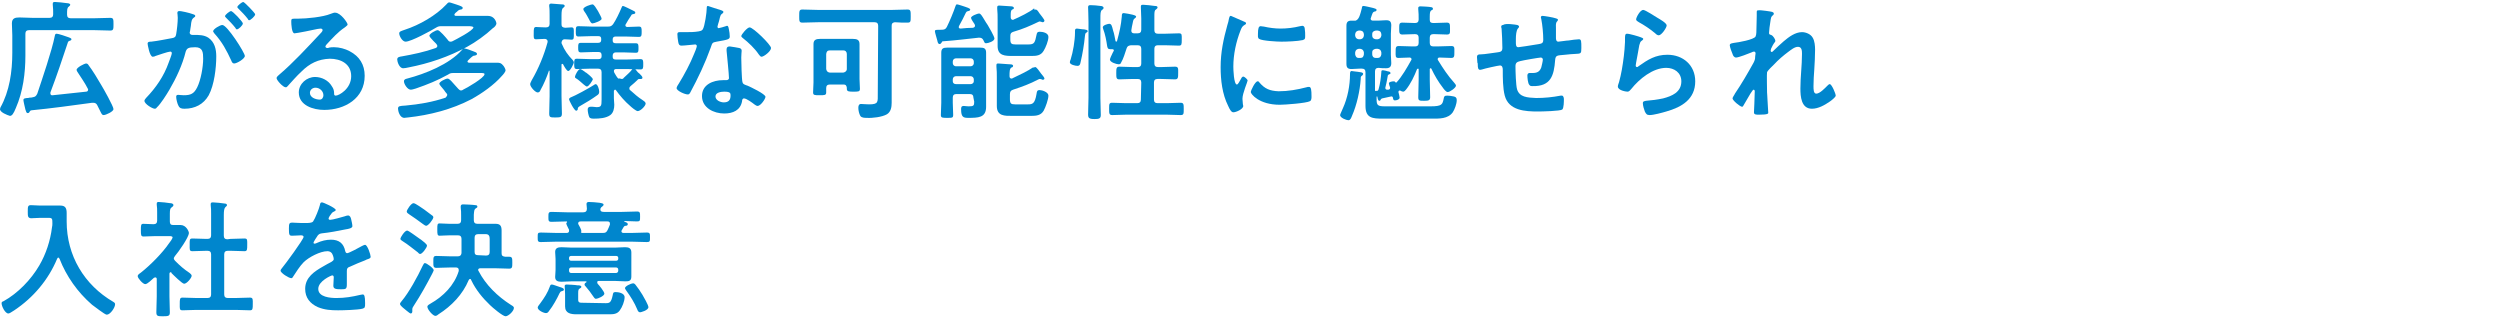 <?xml version="1.0" encoding="utf-8"?>
<!-- Generator: Adobe Illustrator 25.3.1, SVG Export Plug-In . SVG Version: 6.00 Build 0)  -->
<svg version="1.0" id="レイヤー_1" xmlns="http://www.w3.org/2000/svg" xmlns:xlink="http://www.w3.org/1999/xlink" x="0px"
	 y="0px" viewBox="0 0 630 80" style="enable-background:new 0 0 630 80;" xml:space="preserve">
<style type="text/css">
	.st0{fill:#0086CD;}
</style>
<g>
	<g>
		<path class="st0" d="M23.8,4.6c1.3,0,2.7-0.1,4-0.1c0.8,0,0.8,0.4,0.8,1.6s0,1.6-0.8,1.6c-1.3,0-2.7-0.1-4-0.1H7.3
			c-0.6,0-0.9,0.3-0.9,0.9V14c0,4.4-0.6,9.1-2.4,13.2c-0.6,1.5-1,2-1.5,2C1.8,29,0,28.3,0,27.5c0-0.1,0.1-0.3,0.1-0.4
			c2.3-4.1,3-9.1,3-13.8V8.9c0-1-0.1-2-0.1-3c0-1.3,0.8-1.5,1.9-1.5s2.2,0.1,3.3,0.1h4.3c0.6,0,0.9-0.3,0.9-0.9c0-0.8,0-1.6-0.1-2.4
			c0-0.1,0-0.2,0-0.3c0-0.4,0.3-0.4,0.6-0.4c0.5,0,2.4,0.2,3,0.3c0.3,0,0.8,0.1,0.8,0.4c0,0.2-0.2,0.3-0.4,0.5
			c-0.4,0.3-0.4,0.8-0.4,2c0,0.6,0.3,0.9,0.9,0.9L23.8,4.6z M19.5,18.1c-0.1-0.2-0.2-0.3-0.2-0.5c0-0.6,2-1.6,2.4-1.6
			c0.3,0,0.5,0.2,0.6,0.4c1,1.3,2.4,3.6,3.2,5c0.5,0.8,3.1,5.4,3.1,6.1c0,0.6-1.9,1.5-2.5,1.5c-0.4,0-0.5-0.3-1-1.3
			c-0.2-0.3-0.3-0.7-0.6-1.2c-0.2-0.4-0.5-0.6-1-0.6c-0.1,0-0.2,0-0.3,0c-5.1,0.7-10.2,1.4-15.3,1.9c-0.3,0.1-0.3,0.1-0.4,0.3
			c-0.1,0.2-0.2,0.4-0.5,0.4c-0.4,0-0.4-0.4-0.6-0.9c-0.1-0.4-0.5-2.1-0.5-2.4c0-0.4,0.3-0.4,0.9-0.5c0.2,0,0.4,0,0.7-0.1
			c0.3,0,0.5,0,0.8-0.1c0.6-0.1,0.8-0.3,1.1-0.9c1.2-3.6,3.7-10.9,4.4-14.5c0.1-0.4,0.1-0.6,0.5-0.6s2.5,0.7,3,0.9
			C17.5,9.5,18,9.6,18,9.9s-0.3,0.3-0.5,0.4c-0.2,0.1-0.4,0.2-0.4,0.4c-1.4,4.2-2.8,8.4-4.4,12.6c0,0.1,0,0.2,0,0.3
			c0,0.2,0.2,0.5,0.6,0.4c2.8-0.3,5.6-0.6,8.4-0.9c0.3,0,0.5-0.2,0.5-0.5c0-0.1,0-0.2-0.1-0.3C21.4,20.9,20.4,19.5,19.5,18.1z"/>
		<path class="st0" d="M48.4,3.5c0.3,0.1,0.8,0.2,0.8,0.5c0,0.2-0.1,0.3-0.3,0.4c-0.6,0.4-0.7,1-0.8,2.1C48,6.9,48,7.3,47.9,7.8
			c0,0.1-0.1,0.3-0.1,0.4c0,0.4,0.3,0.6,0.7,0.6h0.4c1.3,0,2.5,0,3.6,0.7c1.6,1.1,2,2.9,2,4.7c0,2.9-0.5,7.2-1.9,9.8
			c-1.3,2.3-3.5,3.4-6.1,3.4c-0.7,0-1.2-0.1-1.5-0.7c-0.3-0.5-0.6-1.7-0.6-2.3c0-0.3,0.1-0.5,0.5-0.5c0.3,0,0.8,0.1,1.4,0.1
			c1.8,0,2.6-0.4,3.4-2c0.9-1.8,1.5-5.1,1.5-7.2c0-1.6-0.1-2.9-2-2.9c-1.8,0-2.1,0.3-2.4,1.1c-0.8,3.3-2.4,6.7-4.1,9.6
			c-0.7,1.2-2.2,3.6-3.2,4.5c-0.1,0.2-0.3,0.3-0.5,0.3c-0.6,0-2.6-1.2-2.6-2c0-0.3,0.3-0.5,0.4-0.7c2.5-2.6,4.5-5.5,5.7-8.9
			c0.2-0.6,0.8-2,0.8-2.4c0-0.3-0.2-0.4-0.4-0.4c-0.5,0-3.1,0.9-3.7,1.1c-0.2,0.1-0.4,0.2-0.7,0.2c-0.8,0-1.3-3.1-1.3-3.3
			c0-0.5,0.5-0.5,0.9-0.5c1.8-0.2,3.6-0.6,5.3-0.9c0.6-0.1,0.9-0.3,1-1c0.2-1.1,0.4-3,0.4-4.1c0-0.5-0.1-1.2-0.1-1.2
			c0-0.3,0.1-0.5,0.4-0.5C45.5,2.7,47.9,3.3,48.4,3.5z M61.7,14.1c0,0.7-2,1.9-2.7,1.9c-0.4,0-0.6-0.4-0.7-0.7
			c-1.2-2.6-2.3-4.7-4.3-6.9c-0.1-0.2-0.3-0.4-0.3-0.5c0-0.6,1.8-1.6,2.3-1.6C57.2,6.2,61.7,13.3,61.7,14.1z M61.2,5.9
			c0,0.5-1.1,1.5-1.5,1.5c-0.2,0-0.3-0.2-0.4-0.4c-0.7-0.9-1.5-1.7-2.3-2.5c-0.1-0.1-0.3-0.3-0.3-0.4c0-0.4,1.2-1.3,1.5-1.3
			C58.6,2.7,61.2,5.5,61.2,5.9z M64.3,3.6c0,0.5-1.2,1.5-1.5,1.5c-0.2,0-0.3-0.2-0.4-0.4c-0.7-0.9-1.5-1.7-2.3-2.5
			c-0.1-0.1-0.3-0.3-0.3-0.4c0-0.4,1.2-1.3,1.5-1.3C61.6,0.5,64.3,3.3,64.3,3.6z"/>
		<path class="st0" d="M87.6,6.2c0,0.2-0.4,0.4-0.7,0.7c-1.8,1.2-3.1,2.7-4.6,4.3c-0.1,0.1-0.3,0.4-0.3,0.5c0,0.3,0.3,0.4,0.5,0.4
			c0.1,0,0.3,0,0.4-0.1c0.4-0.1,0.9-0.1,1.3-0.1c1.3,0,2.8,0.4,3.9,1c2.5,1.3,3.8,3.4,3.8,6.2c0,5.7-5,8.6-10.2,8.6
			c-2.7,0-6.4-1.1-6.4-4.4c0-2.2,2-3.9,4.1-3.9c1.7,0,3.4,0.9,4.2,2.3c0.5,0.7,0.6,1.2,0.6,2c0,0.2,0.1,0.4,0.4,0.4
			c0.8,0,3.9-1.7,3.9-4.9c0-3.1-2.6-4.4-5.4-4.4C80.2,14.9,78,16,76,18c-1.3,1.2-2.4,2.5-3.6,3.8C72.3,21.9,72.2,22,72,22
			c-0.7,0-2.3-1.8-2.3-2.3c0-0.4,0.5-0.7,0.8-1c3.3-2.8,7-6.8,10-10c0.3-0.3,0.8-0.8,0.8-1.1c0-0.3-0.3-0.4-0.5-0.4S80.2,7.3,80,7.3
			c-0.8,0.2-5.3,1.1-5.8,1.1c-0.7,0-0.8-2.4-0.8-2.9c0-0.7,0-0.8,1-0.8h0.8c2,0,6.2-0.4,8.1-1.2c0.4-0.1,0.9-0.4,1.2-0.3
			C85.8,3.2,87.6,5.7,87.6,6.2z M79.5,22.1c-0.7,0-1.4,0.5-1.4,1.3c0,1.2,1.5,1.7,2.5,1.7c0.6,0,0.9-0.6,0.9-1.1
			C81.5,23,80.6,22.1,79.5,22.1z"/>
		<path class="st0" d="M113.5,10.5c0.2,0,0.3,0,0.5-0.1c0.8-0.4,5.3-2.7,5.3-3.5c0-0.2-0.6-0.3-1.1-0.3h-6.8c-0.6,0-0.9,0-1.4,0.3
			c-1.3,0.8-6.4,3.6-7.8,3.6c-0.8,0-1.6-1.4-1.6-2.1c0-0.5,0.6-0.6,1.4-0.9c3.7-1.2,7.9-3.6,10.5-6.4c0.2-0.2,0.4-0.5,0.7-0.5
			c0.3,0,1.6,0.5,2,0.6c0.7,0.3,1.4,0.4,1.4,0.8c0,0.3-0.3,0.4-0.5,0.4c-0.5,0.1-0.6,0.2-1,0.6c-0.2,0.1-0.6,0.5-0.6,0.7
			s0.2,0.3,0.4,0.3h5.1c1,0,1.9,0,2.9,0c1.9,0,2.2,1.8,2.2,1.9c0,0.4-0.5,1-0.9,1.2c-1.8,1.7-4.3,3.5-6.5,4.7
			c-4.6,2.5-9.6,4.2-14.8,5.2c-0.4,0.1-1,0.2-1.3,0.2c-1,0-1.5-1.7-1.5-2.2c0-0.6,0.5-0.7,1.2-0.8c2.8-0.5,5.7-1.1,8.5-2.1
			c0.2-0.1,0.4-0.2,0.4-0.5c0-0.4-0.5-0.8-1-1.3s-1-1.1-1-1.3c0-0.5,1.6-1.4,2.1-1.4s2.1,1.9,2.5,2.4
			C113,10.3,113.2,10.5,113.5,10.5z M112.7,23.9c0-0.2-0.1-0.3-0.2-0.4c-0.2-0.2-0.4-0.5-0.6-0.8c-0.6-0.7-1.2-1.4-1.2-1.6
			c0-0.5,1.6-1.3,2.1-1.3c0.3,0,0.7,0.4,0.9,0.6c0.5,0.6,1.2,1.3,1.8,2c0.2,0.2,0.4,0.4,0.7,0.4c0.2,0,0.4-0.1,0.5-0.2
			c0.9-0.4,5.4-3,5.4-3.9c0-0.3-0.4-0.3-1.1-0.3h-6.6c-0.7,0-0.9,0-1.5,0.4c-2.7,1.5-5.2,2.5-8.1,3.5c-0.4,0.1-0.9,0.3-1.3,0.3
			c-0.8,0-1.7-1.4-1.7-2.1c0-0.5,0.4-0.6,0.8-0.7c4.6-1.2,10.6-3.6,13.8-7.2c0.2-0.2,0.3-0.4,0.6-0.4c0.3,0,1.8,0.5,2.2,0.7
			c0.5,0.2,1,0.3,1,0.7c0,0.3-0.3,0.3-0.5,0.4c-0.5,0-0.6,0.2-1,0.5c-0.5,0.5-0.9,0.8-0.9,1c0,0.1,0.1,0.3,0.4,0.3h3.7
			c1.1,0,2.2,0,3.3,0c0.8,0,1.1,0.1,1.6,0.7c0.2,0.2,0.6,0.9,0.6,1.2c0,0.4-0.6,1.1-0.9,1.4c-2,2.3-5,4.4-7.7,5.9
			c-5,2.6-10.5,4-16,4.6c-0.3,0-0.7,0.1-0.9,0.1c-1.2,0-1.6-1.8-1.6-2.3c0-0.7,0.4-0.7,1.9-0.8c3.4-0.3,6.9-0.9,10.1-2
			C112.5,24.3,112.7,24.2,112.7,23.9z"/>
		<path class="st0" d="M144.3,15.1c0.1,0.2,0.3,0.4,0.3,0.6c0,0.4-0.9,2.2-1.4,2.2c-0.4,0-1.1-1.3-1.3-1.7c-0.1-0.1-0.1-0.1-0.2-0.1
			c-0.2,0-0.2,0.1-0.2,0.3v7.8c0,1.5,0.1,3,0.1,4.4c0,0.9-0.3,1-1.6,1s-1.6,0-1.6-1c0-1.5,0.1-3,0.1-4.4V18c0-0.2-0.1-0.2-0.1-0.2
			c-0.1,0-0.1,0-0.1,0.1c-0.5,1.5-1.3,3.4-2.1,4.8c-0.1,0.3-0.3,0.6-0.7,0.6c-0.6,0-1.9-1.4-1.9-2.1c0-0.3,0.3-0.7,0.4-1
			c1.7-2.9,3.1-6.3,4-9.6c0-0.1,0-0.1,0-0.2c0-0.4-0.4-0.6-0.7-0.6c-0.8,0-1.7,0.1-2.2,0.1c-0.7,0-0.6-0.5-0.6-1.5
			c0-1.1,0-1.6,0.6-1.6c0.5,0,1.4,0.1,2.3,0.1h0.2c0.6,0,0.9-0.3,0.9-0.9V3.9c0-0.8,0-1.7-0.1-2.3V1.3c0-0.3,0.3-0.4,0.5-0.4
			c0.4,0,2.1,0.2,2.6,0.2c0.3,0,0.8,0,0.8,0.4c0,0.2-0.2,0.3-0.4,0.5c-0.3,0.2-0.4,0.8-0.4,1.9v2.2c0,0.6,0.2,0.8,0.9,0.9
			c0.2,0,1.5-0.1,1.6-0.1c0.7,0,0.6,0.5,0.6,1.5c0,1.1,0.1,1.6-0.6,1.6c-0.3,0-1.2-0.1-1.7-0.1s-0.7,0.3-0.8,0.8
			c0,0.2,0,0.2,0.1,0.4C142.2,12.6,143.2,14,144.3,15.1z M150.5,24c-1.4,1-2.7,1.8-4.3,2.7c-0.5,0.3-0.6,0.4-0.6,0.8
			c0,0.2-0.2,0.4-0.4,0.4c-0.5,0-1.8-2.6-1.8-2.9c0-0.2,0.2-0.3,0.3-0.4c1.3-0.5,4.6-2.3,6-3.2c0.1-0.1,0.3-0.2,0.4-0.2
			c0.5,0,0.9,1.3,0.9,1.9C151,23.6,150.8,23.8,150.5,24z M156.7,19.9c0.2,0,0.4-0.1,0.5-0.3c0.7-0.7,1.5-1.3,2.1-2.1
			c0.1-0.1,0.3-0.3,0.4-0.3c0.2,0,0.4,0.2,0.7,0.6c0.2,0.3,0.5,0.6,0.8,0.8c0.4,0.4,0.7,0.7,0.7,1c0,0.2-0.2,0.3-0.3,0.3
			s-0.2,0-0.2,0c-0.1,0-0.2,0-0.3,0c-0.2,0-0.4,0.1-0.4,0.2c-0.6,0.6-1.2,1.1-1.8,1.6c-0.2,0.2-0.3,0.3-0.3,0.6
			c0,0.2,0.1,0.4,0.3,0.5c1,0.9,1.9,1.7,3,2.4c0.3,0.2,0.8,0.5,0.8,0.9c0,0.6-1.3,1.9-2,1.9c-0.4,0-1.6-1-1.9-1.3
			c-1.3-1.1-2.6-2.6-3.6-4c-0.1-0.1-0.1-0.1-0.2-0.1c-0.2,0-0.2,0.2-0.3,0.3v1.9c0,0.5,0.1,1.1,0.1,1.6c0,0.9-0.2,2-1,2.6
			c-1.1,0.8-2.8,0.9-4.1,0.9c-0.4,0-1,0-1.2-0.4s-0.4-1.4-0.4-1.9c0-0.4,0.2-0.7,0.7-0.7c0.1,0,0.4,0,0.5,0c0.4,0,0.7,0.1,1,0.1
			c1.2,0,1.3-0.3,1.3-1.9v-6.9c0-0.6-0.3-0.9-0.9-0.9h-1.9c-1.1,0-2.3,0.1-3.4,0.1c-0.7,0-0.7-0.4-0.7-1.3c0-1,0-1.3,0.7-1.3
			c1.1,0,2.2,0.1,3.4,0.1h2c0.5,0,0.8-0.2,0.8-0.7v-0.3c0-0.5-0.2-0.8-0.8-0.8h-1.2c-1.1,0-2.1,0.1-3.2,0.1c-0.7,0-0.7-0.4-0.7-1.2
			c0-0.9,0-1.2,0.7-1.2c1.1,0,2.1,0,3.1,0h1.2c0.5,0,0.8-0.2,0.8-0.7V9.8c0-0.5-0.2-0.7-0.8-0.7h-1.5c-1.1,0-2.3,0.1-3.4,0.1
			c-0.7,0-0.7-0.4-0.7-1.3c0-1,0-1.3,0.7-1.3c1.2,0,2.3,0.1,3.4,0.1h4c0.6,0,0.9-0.1,1.3-0.6c0.7-1,1.6-2.9,2.1-4.1
			c0.1-0.3,0.2-0.5,0.4-0.5s2,0.9,2.4,1.1c0.4,0.2,0.7,0.3,0.7,0.6s-0.3,0.3-0.7,0.4c-0.2,0-0.3,0.2-0.4,0.4
			c-0.5,0.7-0.9,1.4-1.3,2.1c-0.1,0.1-0.1,0.2-0.1,0.3c0,0.3,0.3,0.4,0.5,0.4c1,0,2-0.1,2.9-0.1c0.7,0,0.7,0.4,0.7,1.3
			s0,1.3-0.7,1.3c-1.2,0-2.3-0.1-3.5-0.1h-2.3c-0.5,0-0.8,0.2-0.8,0.7v0.3c0,0.5,0.2,0.7,0.8,0.7h1.9c1,0,2.1,0,3.1,0
			c0.7,0,0.7,0.4,0.7,1.2c0,0.9,0,1.2-0.7,1.2c-1.1,0-2.1-0.1-3.1-0.1h-1.9c-0.5,0-0.8,0.3-0.8,0.8v0.3c0,0.5,0.2,0.7,0.8,0.7h2.8
			c1.2,0,2.3-0.1,3.4-0.1c0.7,0,0.7,0.4,0.7,1.3c0,0.9,0,1.3-0.7,1.3c-1.1,0-2.3-0.1-3.4-0.1h-2.7c-0.3,0-0.6,0.1-0.6,0.5
			c0,0.2,0.1,0.3,0.1,0.4c0.3,0.5,0.6,1.1,1,1.5C156.3,19.7,156.4,19.9,156.7,19.9z M147.9,21.8c-0.2,0-0.4-0.2-0.8-0.5
			c-0.6-0.5-1.3-1.2-2-1.6c-0.2-0.1-0.2-0.2-0.2-0.4c0-0.3,0.8-1.9,1.3-1.9c0.2,0,0.8,0.4,1.2,0.7c0.1,0.1,0.2,0.2,0.3,0.2
			c0.4,0.3,1.7,1.3,1.7,1.7C149.3,20.3,148.4,21.8,147.9,21.8z M149.3,5.9c-0.3,0-0.5-0.3-0.9-1.1c-0.3-0.5-0.6-1.2-1.2-2
			c-0.1-0.1-0.2-0.4-0.2-0.5c0-0.6,2-1.2,2.3-1.2c0.4,0,0.9,0.9,1.4,1.7c0.4,0.8,0.9,1.6,0.9,1.9C151.7,5.2,149.7,5.9,149.3,5.9z"/>
		<path class="st0" d="M181.8,2.6c0.2,0.1,0.5,0.2,0.5,0.4s-0.2,0.4-0.5,0.6c-0.3,0.2-0.5,1.3-0.6,1.7c-0.1,0.3-0.4,1.3-0.4,1.4
			c0,0.2,0.1,0.4,0.3,0.4s1.5-0.4,1.8-0.5c0.1,0,0.2-0.1,0.3-0.1c0.4,0,0.4,0.6,0.5,1s0.2,1.2,0.2,1.7c0,0.7-0.4,0.8-3.3,1.3
			c-1.2,0.2-1.1,0.4-1.5,1.5c-1.4,3.9-3.2,7.7-5.2,11.4c-0.2,0.3-0.3,0.4-0.6,0.4c-0.7,0-2.8-0.9-2.8-1.6c0-0.3,0.4-0.9,0.6-1.2
			c1.3-2.1,2.9-5.1,3.8-7.4c0.2-0.4,0.7-1.7,0.7-2c0-0.2-0.2-0.4-0.4-0.4c-0.3,0-2.7,0.3-3.5,0.3c-0.5,0-0.7-0.3-0.8-1
			c-0.1-0.4-0.2-1.5-0.2-1.9s0.2-0.5,0.6-0.5h1.5c1.1,0,2.2,0,3.3-0.2c0.4-0.1,0.7-0.1,1-0.5c0.5-0.8,1-4.3,1-5.4
			c0-0.2,0-0.5,0.3-0.5C178.6,1.6,181.2,2.4,181.8,2.6z M186.3,12.1c0.4,0.1,0.6,0.3,0.6,0.7c0,0.1-0.1,1-0.1,1.7
			c0,0.9,0.1,5.5,0.3,6.2c0.1,0.5,0.5,0.6,1,0.8c0.1,0,0.2,0.1,0.3,0.1c0.7,0.3,4.5,2.1,4.5,2.8c0,0.5-1.2,2.3-2,2.3
			c-0.3,0-0.6-0.3-0.8-0.4c-0.5-0.4-2-1.5-2.6-1.5c-0.4,0-0.5,0.4-0.5,0.7c-0.4,2.3-2.3,3.1-4.5,3.1c-2.6,0-5.6-1.4-5.6-4.4
			c0-2.9,2.8-4,5.3-4h0.8c0.4,0,0.7-0.2,0.7-0.5c0-1-0.5-5.7-0.6-6.9c0-0.2,0-0.3,0-0.4c0-0.5,0.3-0.7,0.8-0.7
			C184.7,11.8,185.8,12,186.3,12.1z M180.3,24.3c0,1,1.3,1.5,2.1,1.5c1.2,0,1.7-0.6,1.7-1.7c0-0.6,0-1-1.6-1
			C181.7,23.1,180.3,23.3,180.3,24.3z M194.3,12.1c0,0.8-1.8,2.2-2.4,2.2c-0.3,0-0.5-0.4-0.7-0.6c-1-1.5-2.6-3-4-4.1
			c-0.1-0.1-0.4-0.3-0.4-0.5c0-0.4,1.5-2.2,2.1-2.2C189.8,6.9,194.3,11.3,194.3,12.1z"/>
		<path class="st0" d="M221.3,6.5c0-0.6-0.3-0.9-0.9-0.9h-14.2c-1.3,0-2.7,0.1-4,0.1c-0.8,0-0.8-0.4-0.8-1.6c0-1.3,0-1.7,0.8-1.7
			c1.3,0,2.7,0.1,4,0.1h18.5c1.3,0,2.7-0.1,4-0.1c0.8,0,0.8,0.4,0.8,1.7s0,1.6-0.8,1.6c-1.1,0-2.1,0-3.2-0.1
			c-0.6,0.1-0.8,0.3-0.8,0.9v17.2c0,0.7,0,1.5,0,2.2c0,1.1-0.2,2.3-1.2,2.9c-1.2,0.7-3.7,1-5.1,0.9c-0.5,0-1.3,0-1.6-0.5
			s-0.5-1.4-0.5-2c0-0.5,0.1-1,0.7-1c0.4,0,1.1,0.1,2,0.1c2.4,0,2.2-0.6,2.2-2.7L221.3,6.5z M212.6,21.3h-3.5
			c-0.6,0-0.9,0.3-0.9,0.9c0,0.4,0,0.7,0,1.1c0,0.7-0.4,0.7-1.7,0.7c-1.2,0-1.6,0-1.6-0.7c0-0.9,0.1-1.7,0.1-2.5v-7.7
			c0-0.7,0-1.3,0-2c0-1.1,0.7-1.3,1.7-1.3c0.7,0,1.4,0,2.1,0h4c0.7,0,1.4,0,2.1,0c1,0,1.7,0.2,1.7,1.3c0,0.7,0,1.3,0,2v6.8
			c0,0.8,0.1,1.7,0.1,2.5c0,0.7-0.4,0.7-1.6,0.7c-1.1,0-1.7,0-1.7-0.7c0-0.1,0-0.2,0-0.3C213.3,21.5,213.1,21.3,212.6,21.3z
			 M212.5,18.3c0.5-0.1,0.9-0.4,0.9-0.9v-3.8c0-0.5-0.3-0.9-0.9-0.9h-3.4c-0.6,0-0.8,0.3-0.9,0.9v3.8c0.1,0.5,0.3,0.8,0.9,0.9H212.5
			z"/>
		<path class="st0" d="M237.3,10.7c-0.1,0.2-0.3,0.4-0.5,0.4c-0.4,0-0.5-0.4-0.6-0.9c-0.1-0.4-0.6-2-0.6-2.3c0-0.4,0.2-0.4,1.6-0.4
			c0.7,0,1.1-0.1,1.4-0.7c0.7-1.4,1.7-3.8,2.2-5.3c0.1-0.2,0.1-0.4,0.4-0.4c0.2,0,1.7,0.5,2,0.6s1.3,0.4,1.3,0.7s-0.4,0.4-0.6,0.4
			c-0.3,0.1-0.4,0.2-0.5,0.4c-0.5,1.1-1.1,2.2-1.7,3.3c0,0.1-0.1,0.2-0.1,0.3c0,0.3,0.2,0.4,0.5,0.4c1-0.1,2-0.2,3.1-0.2
			c0.3-0.1,0.5-0.2,0.5-0.5c0-0.1,0-0.2-0.1-0.4c-0.2-0.3-0.9-1.3-0.9-1.6c0-0.5,1.7-1.1,2-1.1s0.4,0.2,0.6,0.4
			c0.4,0.5,1.2,2,1.6,2.5c0.3,0.5,1.7,2.9,1.7,3.4c0,0.7-1.6,1.2-2.1,1.2c-0.4,0-0.4-0.2-0.7-0.8c-0.2-0.4-0.5-0.6-1-0.6h-0.2
			c-2.9,0.3-5.9,0.7-8.9,0.9C237.4,10.4,237.4,10.5,237.3,10.7z M245.3,24.6c0-0.6-0.3-0.9-0.9-0.9H241c-0.6,0-0.9,0.3-0.9,0.9v1.3
			c0,1,0.1,2,0.1,3c0,0.8-0.2,0.8-1.5,0.8c-1.2,0-1.6,0-1.6-0.7c0-1,0.1-2.1,0.1-3.1V15.6c0-0.8,0-1.5,0-2.3c0-1.1,0.5-1.3,1.5-1.3
			c0.7,0,1.4,0,2.1,0h4.1c0.7,0,1.4,0,2.1,0c1,0,1.5,0.2,1.5,1.3c0,0.8,0,1.5,0,2.3V25c0,0.6,0,1.2,0,1.9c0,2.8-2,2.8-4.6,2.8
			c-1.1,0-1.7-0.2-1.7-2.1c0-0.5,0-0.9,0.7-0.9c0.3,0,0.6,0.1,1.2,0.1c1.3,0,1.4-0.2,1.4-1.2L245.3,24.6z M240.1,20.5
			c0,0.4,0.3,0.7,0.8,0.7h3.7c0.4,0,0.8-0.3,0.8-0.7V20c0-0.4-0.3-0.8-0.8-0.8h-3.7c-0.4,0-0.8,0.3-0.8,0.8V20.5z M244.6,16.7
			c0.4,0,0.8-0.3,0.8-0.8v-0.4c0-0.4-0.3-0.8-0.8-0.8h-3.7c-0.4,0-0.8,0.3-0.8,0.8v0.4c0,0.4,0.3,0.8,0.8,0.8H244.6z M260.9,16.9
			c0.3,0,1,1,1.5,1.7c0.3,0.4,0.8,0.9,0.8,1.2c0,0.1-0.1,0.3-0.4,0.3c-0.1,0-0.2,0-0.3-0.1c-0.1,0-0.3-0.1-0.4-0.1s-0.2,0-0.4,0.1
			c-2.3,1.2-4,1.8-6.4,2.6c-0.6,0.2-0.8,0.5-0.8,1.2V25c0,1.1,0.3,1.3,1.3,1.3h3.3c1.1,0,1.7-0.2,2.1-2.6c0.1-0.6,0.1-1,0.8-1
			c0.6,0,2.2,0.5,2.2,1.4s-0.7,2.9-1.2,3.8c-0.7,1.2-1.9,1.3-3.1,1.3h-4.8c-1.9,0-3.9,0.1-3.9-2.5c0-0.7,0-1.4,0-2.1v-5.1
			c0-0.9,0-1.8-0.1-2.7c0-0.1,0-0.2,0-0.4c0-0.4,0.2-0.4,0.5-0.4c0.4,0,2.4,0.2,2.8,0.2c0.3,0,0.9,0,0.9,0.4c0,0.3-0.3,0.4-0.4,0.4
			c-0.5,0.3-0.5,1.1-0.5,2.2c0,0.4,0.2,0.6,0.5,0.6c0.1,0,0.2,0,0.3-0.1c1.3-0.6,4-1.9,5.1-2.7C260.5,17.1,260.7,16.9,260.9,16.9z
			 M261,2.4c0.3,0,0.6,0.4,0.9,0.9c0.3,0.4,1.3,1.6,1.3,1.9c0,0.2-0.2,0.4-0.4,0.4c-0.1,0-0.2,0-0.4-0.1c-0.1,0-0.3-0.1-0.4-0.1
			s-0.2,0.1-0.3,0.1c-2.3,1.1-3.9,1.8-6.3,2.5c-0.6,0.2-0.8,0.4-0.8,1.1v0.8c0,1.1,0.3,1.3,1.3,1.3h3.3c1.5,0,1.6-0.5,2-2.4
			c0.1-0.5,0.2-0.8,0.8-0.8c0.8,0,2.2,0.3,2.2,1.3s-0.7,2.7-1.2,3.5c-0.7,1.2-1.8,1.3-3,1.3h-4.7c-2,0-3.9,0-3.9-2.5
			c0-0.7,0-1.4,0-2.2V5c0-0.9,0-1.9-0.1-2.8c0-0.1,0-0.2,0-0.4c0-0.3,0.2-0.4,0.5-0.4c0.4,0,2.7,0.2,3.1,0.2c0.3,0,0.6,0.2,0.6,0.4
			c0,0.3-0.2,0.3-0.4,0.4c-0.4,0.2-0.4,0.8-0.4,1.4v0.6c0,0.3,0.2,0.6,0.5,0.6c0.1,0,0.2,0,0.3-0.1c1.2-0.5,4.1-1.9,5.1-2.8
			C260.6,2.6,260.9,2.4,261,2.4z"/>
		<path class="st0" d="M273.8,8.2c-0.3,0.2-0.3,0.2-0.4,0.9c-0.2,2.1-0.6,4.5-1.1,6.6c-0.1,0.5-0.2,0.9-0.8,0.9
			c-0.5,0-1.9-0.3-1.9-0.9c0-0.2,0.1-0.5,0.2-0.7c0.6-1.9,1.1-4.8,1.1-6.8V7.8c0-0.4,0.1-0.6,0.5-0.6c0.2,0,1.3,0.2,1.6,0.2
			c0.1,0,0.1,0,0.2,0c0.4,0.1,0.9,0.1,0.9,0.5C274.1,8,273.9,8.1,273.8,8.2z M274.3,5.6c0-1.6-0.1-3.5-0.1-3.8
			c0-0.5,0.3-0.5,0.7-0.5c0.5,0,1.9,0.1,2.4,0.2c0.3,0,0.8,0.1,0.8,0.5c0,0.3-0.3,0.4-0.4,0.5c-0.4,0.3-0.4,1-0.4,2.2v20
			c0,1.4,0.1,2.9,0.1,4.3c0,0.9-0.5,1-1.6,1c-1.4,0-1.6-0.3-1.6-1.2c0-1.4,0.1-2.8,0.1-4.2V5.6z M287.6,20.8c0-0.6-0.3-0.9-0.9-0.9
			h-1.2c-1.2,0-2.3,0.1-3.4,0.1c-0.8,0-0.8-0.4-0.8-1.6c0-1.1,0-1.6,0.8-1.6c1.1,0,2.2,0.1,3.4,0.1h1.2c0.6,0,0.9-0.3,0.9-0.9v-3.7
			c0-0.6-0.3-0.9-0.9-0.9H285c-0.6,0.1-0.9,0.2-1.1,0.8c-0.4,1.2-0.8,2.6-1.4,3.6c-0.1,0.3-0.3,0.4-0.6,0.4c-0.5,0-2.2-0.5-2.2-1.2
			c0-0.2,0.4-1.1,0.7-1.7c0.1-0.2,0.3-0.5,0.3-0.6c0-0.2-0.2-0.3-0.4-0.3c-0.2,0-0.3,0-0.5,0c-0.6,0-0.7-0.3-0.8-0.8
			c-0.2-1.4-0.5-3-1-4.3c0-0.1-0.1-0.3-0.1-0.4c0-0.6,1.4-0.9,1.6-0.9c0.6,0,0.7,0.5,1,1.7c0.3,0.8,0.4,1.7,0.6,2.6
			c0,0.1,0.1,0.2,0.2,0.2s0.2-0.1,0.2-0.2c0.6-2.2,1-3.9,1.2-6.2c0-0.4,0-0.8,0.5-0.8c0.3,0,1.8,0.3,2.2,0.4
			c0.3,0.1,0.9,0.2,0.9,0.5c0,0.2-0.2,0.3-0.3,0.4c-0.4,0.3-0.4,0.4-0.6,1.4c-0.1,0.4-0.2,0.9-0.3,1.6v0.2c0,0.4,0.3,0.6,0.7,0.6
			h0.9c0.6,0,0.9-0.3,0.9-0.9V4.7c0-1-0.1-2-0.1-2.8c0-0.1,0-0.2,0-0.3c0-0.4,0.3-0.4,0.6-0.4c0.4,0,2.4,0.2,2.9,0.3
			c0.3,0,0.7,0,0.7,0.4c0,0.2-0.2,0.3-0.4,0.5c-0.4,0.2-0.4,0.7-0.4,1.9v3.3c0,0.6,0.3,0.9,0.9,0.9h1.7c1.2,0,2.4-0.1,3.6-0.1
			c0.8,0,0.7,0.4,0.7,1.6c0,1.1,0,1.5-0.7,1.5c-1.2,0-2.4-0.1-3.6-0.1h-1.7c-0.6,0-0.9,0.3-0.9,0.9V16c0,0.6,0.3,0.9,0.9,0.9h0.9
			c1.2,0,2.3-0.1,3.4-0.1c0.9,0,0.8,0.5,0.8,1.6s0,1.6-0.8,1.6c-1.2,0-2.3-0.1-3.5-0.1h-0.9c-0.6,0-0.9,0.3-0.9,0.9v4.3
			c0,0.6,0.3,0.9,0.9,0.9h2.3c1.2,0,2.4-0.1,3.5-0.1c0.8,0,0.8,0.4,0.8,1.6s0,1.5-0.8,1.5c-1.2,0-2.3-0.1-3.5-0.1h-10.2
			c-1.2,0-2.3,0.1-3.5,0.1c-0.8,0-0.8-0.4-0.8-1.6s0-1.5,0.8-1.5c1.2,0,2.3,0.1,3.5,0.1h2.8c0.6,0,0.9-0.3,0.9-0.9L287.6,20.8z"/>
		<path class="st0" d="M313.4,5.4c0.3,0.1,0.6,0.2,0.6,0.5c0,0.2-0.1,0.2-0.4,0.4c-0.5,0.3-0.7,0.6-1,1.4c-1.1,2.8-1.8,6-1.8,9.1
			c0,0.6,0.1,4.5,0.9,4.5c0.3,0,0.7-0.9,0.9-1.2c0.2-0.4,0.4-0.8,0.7-0.8c0.3,0,1.1,0.7,1.1,1s-1.3,3.2-1.3,4.6
			c0,0.3,0.1,1.1,0.1,1.3c0,0.2,0.1,0.4,0.1,0.5c0,0.8-1.8,1.6-2.5,1.6c-0.5,0-0.9-0.7-1.3-1.6c-1.5-3-1.9-6.5-1.9-9.8
			c0-3.7,0.7-7,1.7-10.6c0.2-0.5,0.3-1.1,0.4-1.6c0.1-0.3,0.1-0.7,0.5-0.7C310.2,4,312.9,5.2,313.4,5.4z M317.3,20.7
			c1.4,1.7,2.7,2.2,4.9,2.3c2.4,0,4.7-0.4,7-1c0.2-0.1,0.5-0.1,0.7-0.1c0.5,0,0.6,0.8,0.6,2.4c0,0.4,0,1-0.4,1.2
			c-0.9,0.5-6.3,0.9-7.6,0.9c-5.2,0-7.3-2.7-7.3-3.2c0-0.4,1.1-2.7,1.7-2.7C317.1,20.4,317.2,20.6,317.3,20.7z M318.5,6.7
			c1.3,0.3,2.8,0.5,4.2,0.5c1.6,0,3.3-0.2,4.9-0.6c0.2,0,0.4-0.1,0.6-0.1c0.4,0,0.6,0.4,0.6,0.8c0.1,0.6,0.1,1.2,0.1,1.7
			c0,0.7,0,0.9-0.6,1.1c-1.3,0.3-4,0.4-5.4,0.4c-1,0-4.9-0.2-5.6-0.7c-0.4-0.2-0.3-0.9-0.3-1.2c0-1.5,0.2-2,0.7-2
			C317.9,6.6,318.2,6.7,318.5,6.7z"/>
		<path class="st0" d="M342.2,18.1c0.6,0.1,1.3,0.1,1.3,0.5c0,0.2-0.1,0.3-0.2,0.4c-0.4,0.3-0.4,0.3-0.4,0.9c-0.2,3-1,6.6-2.2,9.3
			c-0.2,0.5-0.4,1.1-0.9,1.1s-2.1-0.6-2.1-1.3c0-0.2,0.6-1.4,0.7-1.7c1.2-2.6,1.8-5.8,1.8-8.6c0-0.3,0-0.8,0.4-0.8
			C340.8,17.9,341.9,18.1,342.2,18.1z M342.5,4.3c0.3-0.7,0.5-1.5,0.7-2.3c0-0.3,0.1-0.5,0.4-0.5s2,0.4,2.4,0.5
			c0.3,0.1,0.9,0.2,0.9,0.5s-0.3,0.4-0.5,0.4c-0.3,0.1-0.4,0.2-0.5,0.4s-0.3,0.8-0.4,1.1c0,0.1-0.1,0.2-0.1,0.3
			c0,0.5,0.5,0.5,0.6,0.5h1.3c0.7,0,1.3-0.1,2-0.1c0.9,0,1.3,0.3,1.3,1.3c0,0.7-0.1,1.4-0.1,2.1v5.3c0,0.7,0.1,1.4,0.1,2.1
			c0,0.9-0.4,1.3-1.3,1.3c-0.6,0-1.3,0-1.9-0.1c-0.6,0-0.9,0.3-0.9,0.9v4.8c0,0.1,0.1,0.2,0.2,0.1h0.3c0.2,0,0.3-0.1,0.4-0.4
			c0.4-1.4,0.6-2.9,0.7-4.4c0-0.2,0-0.4,0.4-0.4c0.2,0,1.1,0.2,1.3,0.3c0.2,0,0.6,0.1,0.6,0.4c0,0.2-0.1,0.3-0.3,0.3
			c-0.2,0.1-0.4,0.2-0.4,0.5c-0.2,0.9-0.1,0.9-0.6,2.9v0.1c0,0.2,0.2,0.4,0.4,0.4h0.1c0.1,0,0.2,0,0.3,0c0.3-0.1,0.4-0.2,0.4-0.4V22
			c-0.1-0.2-0.3-0.8-0.3-1c0-0.4,0.9-0.5,1.2-0.5c0.2,0,0.3,0,0.4,0.2c0,0,0.1,0.1,0.2,0.1h0.1c1.4-1.5,2.7-3.8,3.7-5.6
			c0.1-0.1,0.1-0.2,0.1-0.3c0-0.3-0.3-0.4-0.5-0.4c-1,0-1.9,0.1-2.8,0.1c-0.8,0-0.7-0.5-0.7-1.5c0-1.1,0-1.5,0.8-1.5
			c1.2,0,2.3,0.1,3.5,0.1h0.6c0.6,0,0.9-0.3,0.9-0.9V9.5c0-0.6-0.3-0.9-0.9-0.9c-1.1,0-2.1,0.1-3.2,0.1c-0.8,0-0.8-0.5-0.8-1.5
			c0-1.1,0-1.5,0.8-1.5c1.1,0,2.1,0.1,3.2,0.1c0.6,0,0.9-0.3,0.9-0.9c0-0.9,0-1.7-0.1-2.6c0-0.1,0-0.2,0-0.3c0-0.4,0.4-0.4,0.6-0.4
			c0.3,0,2.3,0.1,2.6,0.2c0.2,0,0.5,0.1,0.5,0.4c0,0.2-0.1,0.3-0.4,0.4c-0.3,0.2-0.4,0.6-0.4,1.5V5c0,0.6,0.3,0.8,0.9,0.8h0.2
			c1.1,0,2.1-0.1,3.2-0.1c0.8,0,0.8,0.4,0.8,1.5s0.1,1.5-0.8,1.5c-1.1,0-2.1-0.1-3.2-0.1h-0.2c-0.6,0-0.9,0.3-0.9,0.9v1.3
			c0,0.6,0.3,0.9,0.9,0.9h1c1.2,0,2.3-0.1,3.5-0.1c0.9,0,0.8,0.4,0.8,1.5s0,1.5-0.8,1.5c-1,0-2-0.1-2.9-0.1c-0.3,0-0.5,0.1-0.5,0.4
			c0,0.1,0,0.2,0.1,0.3c1.3,2.1,2.4,3.8,4.1,5.7c0.2,0.2,0.4,0.5,0.4,0.7c0,0.5-1.5,1.6-2.1,1.6c-0.4,0-1-0.8-1.2-1.1
			c-1.1-1.4-2.1-3.1-2.9-4.8c-0.1-0.1-0.1-0.1-0.2-0.1s-0.2,0.1-0.2,0.2v2.7c0,1.4,0.1,2.9,0.1,4.4c0,0.8-0.4,0.9-1.5,0.9
			c-1.2,0-1.5,0-1.5-0.9c0-1.4,0.1-2.9,0.1-4.4v-2.6c0-0.1,0-0.2-0.2-0.2c-0.1,0-0.1,0.1-0.2,0.1c-0.7,1.8-1.6,3.7-2.8,5.2
			c-0.2,0.2-0.4,0.5-0.7,0.5c-0.2,0-0.4-0.1-0.6-0.2c-0.1,0-0.1-0.1-0.2-0.1c-0.3,0-0.4,0.2-0.4,0.4c0.1,0.3,0.3,1.2,0.3,1.4
			c0,0.5-0.8,0.7-1.2,0.7s-0.4-0.3-0.5-0.7c0-0.2-0.2-0.3-0.3-0.3h-0.1l-2.3,0.5c-0.2,0.1-0.3,0.1-0.4,0.4c-0.1,0.1-0.1,0.2-0.3,0.2
			c-0.3,0-0.4-0.4-0.5-1c0,0,0-0.1-0.1-0.1s-0.1,0.1-0.1,0.2v0.4c0,1.6,0.2,1.9,2.1,1.9h11.5c2.9,0,3-0.5,3.3-1.9
			c0.1-0.6,0.2-0.8,0.9-0.8c0.4,0,1.2,0.1,1.6,0.2c0.5,0.1,0.8,0.3,0.8,0.9c0,1-0.5,2.3-1,3.1c-1.2,1.7-3.5,1.6-5.3,1.6h-12.3
			c-2.6,0-4.4-0.1-4.4-3.2c0-0.6,0-1.2,0-1.8v-6.7c0-0.6-0.3-0.9-0.9-0.9h-0.6c-0.7,0-1.3,0.1-2,0.1c-0.9,0-1.3-0.3-1.3-1.3
			c0-0.7,0-1.4,0-2.2V8.6c0-0.7,0-1.4,0-2.1c0-1,0.4-1.3,1.3-1.3c0.4,0,0.7,0,1,0C341.9,5.1,342.2,4.9,342.5,4.3z M343.7,13.2
			c-0.1-0.5-0.3-0.8-0.9-0.9h-0.4c-0.5,0.1-0.8,0.3-0.9,0.9v0.5c0.1,0.5,0.3,0.9,0.9,0.9h0.4c0.6,0,0.8-0.3,0.9-0.9V13.2z
			 M342.4,7.7c-0.5,0.1-0.8,0.3-0.9,0.9V9c0.1,0.5,0.3,0.8,0.9,0.9h0.4c0.6-0.1,0.8-0.4,0.9-0.9V8.6c-0.1-0.6-0.3-0.8-0.9-0.9
			L342.4,7.7z M347.2,14.6c0.5,0,0.8-0.3,0.9-0.9v-0.5c-0.1-0.5-0.3-0.8-0.9-0.9h-0.5c-0.5,0.1-0.9,0.3-0.9,0.9v0.5
			c0,0.5,0.3,0.9,0.9,0.9H347.2z M345.8,9c0,0.5,0.3,0.8,0.9,0.9h0.5c0.5-0.1,0.8-0.4,0.9-0.9V8.6c-0.1-0.6-0.3-0.8-0.9-0.9h-0.5
			c-0.5,0.1-0.9,0.3-0.9,0.9V9z"/>
		<path class="st0" d="M382.4,6.3c0.2,0.1,0.4,0.2,0.4,0.4c0,0.2-0.2,0.4-0.3,0.5c-0.4,0.5-0.5,1.7-0.5,2.6v0.9c0,0.5,0,1.2,0.6,1.2
			c0.3,0,3.4-0.5,4-0.6c1.8-0.3,2.3-0.2,2.3-1.3c0-1.5-0.2-3.7-0.5-5.2c0-0.1-0.1-0.3-0.1-0.4c0-0.3,0.2-0.4,0.4-0.4
			c0.4,0,2.8,0.4,3.3,0.6c0.2,0.1,0.6,0.1,0.6,0.4c0,0.2-0.2,0.4-0.3,0.5c-0.3,0.4-0.2,1.2-0.2,1.6c0,0.8,0,1.6,0,2.5
			c0,0.4,0.1,0.9,0.6,0.9c0.3,0,2.1-0.3,2.6-0.3c0.5-0.1,2.1-0.3,2.6-0.3c0.6,0,0.6,0.5,0.6,2.2c0,1.5-0.1,1.4-1.7,1.5
			c-0.6,0-1.3,0.1-2.4,0.2c-1.8,0.2-2.4,0-2.5,1.3c-0.3,4-1.1,6.7-5.7,6.6c-0.3,0-0.6,0-0.8-0.3c-0.4-0.4-0.5-1.9-0.5-2.4
			c0-0.3,0.2-0.6,0.5-0.6s0.5,0,0.8,0c1.1,0,1.8-0.3,2.2-1.4c0.1-0.4,0.4-1.6,0.4-2c0-0.3-0.3-0.5-0.5-0.5c-0.4,0-4.5,0.7-5.2,0.9
			c-0.8,0.2-1.2,0.4-1.2,1.3c0,1.2,0.1,4.8,0.4,5.8c0.6,2,2.6,2.1,4.8,2.2c2.1,0,4.1-0.2,6.2-0.6c0.1,0,0.2,0,0.3,0
			c0.4,0,0.5,0.6,0.5,0.9c0,0.5,0,2.2-0.4,2.6c-0.5,0.4-5.2,0.5-6.1,0.5c-3.2,0-7.4-0.2-8.4-4c-0.5-1.9-0.5-4.5-0.5-6.5
			c0-0.5-0.1-1.1-0.7-1.1c-0.4,0-4,0.8-4.5,1c-0.1,0-0.3,0.1-0.5,0.1c-0.5,0-0.6-0.5-0.6-1.3c0-0.2,0-0.4-0.1-0.5
			c0-0.4-0.1-1.1-0.1-1.4c0-0.7,0.5-0.7,1-0.7c0.9,0,3.1-0.4,4.1-0.5c0.8-0.1,1.3-0.2,1.3-1.1c0-1.2-0.1-3.8-0.2-4.9
			c0-0.1-0.1-0.3-0.1-0.4c0-0.4,0.2-0.5,0.5-0.5C379.3,5.8,381.9,6.2,382.4,6.3z"/>
		<path class="st0" d="M413.5,9.4c0.2,0.1,0.6,0.2,0.6,0.4s-0.2,0.3-0.3,0.4c-0.5,0.3-0.5,0.6-0.7,1.2c-0.3,1.5-0.5,3-0.8,4.4
			c0,0.2-0.1,0.5-0.1,0.7s0.1,0.4,0.3,0.4c0.2,0,0.3-0.1,0.4-0.2c2.4-1.7,4.3-2.9,7.3-2.9c3.9,0,7,2.6,7,6.7c0,4.5-3.4,6.5-7.3,7.6
			c-1,0.3-3.2,0.9-4.2,0.9c-0.7,0-0.9-0.3-1.2-0.9c-0.2-0.5-0.5-1.5-0.5-2.1c0-0.5,0.4-0.5,0.8-0.6c1.4-0.1,2.9-0.3,4.3-0.6
			c2.3-0.6,4.6-1.6,4.6-4.3c0-2.2-1.8-3.4-3.8-3.4c-3.4,0-6.8,2.8-8.8,5.3c-0.3,0.3-0.5,0.7-1,0.7c-0.3,0-2.4-0.3-2.4-1.3
			c0-0.3,0.2-0.8,0.3-1.1c0.3-1,0.5-2.1,0.7-3.1c0.4-2.3,0.7-4.6,0.8-7c0-0.3,0-0.5,0-0.7c0-0.9,0-1.4,0.5-1.4
			C410.7,8.5,413,9.2,413.5,9.4z M414.1,2.5c0.5,0,3.1,1.7,3.6,2s2.3,1.3,2.3,1.9s-1.3,2.5-2,2.5c-0.4,0-0.8-0.4-1-0.6
			c-1.2-1-2.7-2-4-2.7c-0.3-0.2-0.7-0.4-0.7-0.7C412.3,4.4,413.3,2.5,414.1,2.5z"/>
		<path class="st0" d="M446.6,3c0.2,0.1,0.4,0.2,0.4,0.4s-0.1,0.4-0.3,0.5c-0.4,0.4-0.4,0.4-0.6,1.8c-0.1,0.5-0.3,2.1-0.3,2.6
			c0,0.4,0.2,0.4,0.5,0.5c0.6,0.2,1.1,1.2,1.1,1.5c0,0.1-0.1,0.3-0.2,0.4c-0.2,0.2-0.8,1.3-0.9,1.6c0,0.1-0.1,0.4-0.1,0.5
			s0.1,0.3,0.3,0.3c0.1,0,0.2-0.1,0.3-0.2c0.7-0.7,2-1.9,2.7-2.5c1.3-1.1,2.9-2.3,4.6-2.3c1,0,2.2,0.5,2.7,1.4
			c0.5,0.8,0.6,2.1,0.6,3c0,1.7-0.1,3.3-0.2,5c-0.1,1.4-0.2,2.8-0.2,4.2c0,0.8,0,1.9,0.7,1.9c0.9,0,2.2-1.4,2.8-2
			c0.2-0.2,0.4-0.4,0.6-0.4c0.5,0,1.5,2.4,1.5,2.9c0,0.4-1.2,1.3-1.5,1.5c-1.3,0.9-2.9,1.8-4.5,1.8c-2.7,0-2.9-3.1-2.9-5.1
			c0-2.9,0.4-5.8,0.4-8.7c0-0.7,0-1.8-1-1.8c-0.9,0-1.8,0.8-2.5,1.3c-1.2,0.9-2.5,2-3.5,3.1c-0.4,0.4-1.6,1.5-1.8,2
			c-0.1,0.4,0,4.3,0,5.1c0,0.2,0.1,1.2,0.1,1.7c0.1,1.3,0.2,3,0.2,3.4c0,0.2,0,0.5-2.3,0.5c-0.8,0-1.3,0-1.3-0.6
			c0-0.3,0.2-3.8,0.2-5.3c0-0.2-0.1-0.4-0.3-0.4c-0.2,0-0.4,0.5-0.8,1c-0.4,0.6-1.3,2.3-1.7,2.9c-0.1,0.2-0.2,0.4-0.4,0.4
			c-0.5,0-2.4-1.6-2.4-2.1c0-0.3,0.5-0.9,0.6-1.2c1.7-2.5,3.2-5.1,4.7-7.8c0.3-0.6,0.4-0.9,0.4-1.5c0-0.3,0.1-0.6,0.1-0.8
			c0-0.3-0.1-0.5-0.4-0.5c-0.2,0-0.4,0.1-0.6,0.2c-0.7,0.3-3.3,1.3-3.9,1.3c-0.5,0-0.8-0.5-0.9-0.9c-0.2-0.4-0.7-1.8-0.7-2.2
			c0-0.5,0.7-0.5,1.1-0.6c1-0.1,5-0.8,5.4-1.6c0.1-0.2,0.2-0.6,0.2-1c0-0.9,0.1-2.8,0.1-4.2c0-0.4,0-0.8,0-1c0-0.4,0.2-0.4,0.5-0.4
			C443.6,2.5,446.3,2.9,446.6,3z"/>
		<path class="st0" d="M13.2,56.3c0-1.1,0-1.4-0.9-1.4h-2.2c-0.8,0-1.5,0.1-2.3,0.1C7,54.9,7,54.5,7,53.3s0-1.6,0.8-1.6
			c0.7,0,1.5,0.1,2.3,0.1h3.5c0.5,0,1.1,0,1.6,0c1.3,0,1.6,0.7,1.6,1.9v2.1c0,8.6,4.4,16,11.8,20.3c0.3,0.2,0.4,0.3,0.4,0.6
			c0,0.8-1.2,2.6-2.1,2.6c-0.5,0-3.1-2.1-3.7-2.5c-3.6-3.1-6.5-7.2-8.2-11.6c-0.1-0.1-0.2-0.3-0.3-0.3s-0.2,0.1-0.3,0.3
			c-2.2,5.3-6,9.8-10.8,13C2.8,78.7,2.4,79,2.1,79c-0.8,0-1.7-1.8-1.7-2.6c0-0.3,0.2-0.4,0.5-0.5c3.6-2,6.9-5.4,9-9
			c1.7-2.9,2.8-6.3,3.2-9.6C13.2,56.9,13.2,56.6,13.2,56.3z"/>
		<path class="st0" d="M43,68.6c-0.2,0-0.3,0.2-0.3,0.4v5.7c0,1.3,0.1,2.6,0.1,4c0,0.9-0.3,1-1.7,1c-1.3,0-1.7,0-1.7-1
			c0-1.3,0.1-2.7,0.1-4v-4.4c0-0.2-0.1-0.4-0.4-0.4c-0.1,0-0.2,0.1-0.3,0.1c-0.5,0.4-1.6,1.6-2.2,1.6c-0.6,0-1.9-1.5-1.9-2
			c0-0.4,0.5-0.7,0.8-0.9c2.3-1.8,5.4-4.9,7.1-7.4c0.2-0.2,0.9-1.2,0.9-1.5c0-0.2-0.4-0.3-0.7-0.3h-3.6c-1,0-2.2,0.1-3,0.1
			c-0.7,0-0.7-0.4-0.7-1.6c0-1.2,0-1.6,0.6-1.6s1.8,0.1,2.6,0.1c0.6,0,0.9-0.3,0.9-0.9v-2c0-0.7,0-1.4-0.1-2c0-0.1,0-0.2,0-0.3
			c0-0.4,0.3-0.4,0.5-0.4c0.6,0,2.3,0.2,2.9,0.3c0.3,0,0.8,0.1,0.8,0.5c0,0.3-0.3,0.4-0.5,0.6c-0.3,0.2-0.4,0.6-0.4,1.5v2
			c0,0.6,0.2,0.9,0.8,0.9s1.2,0,1.9,0c1.4,0,2.1,1.6,2.1,2c0,1.1-2.7,4.9-3.5,5.8c-0.1,0.2-0.3,0.4-0.3,0.6c0,0.3,0.2,0.4,0.3,0.6
			c1.3,1.3,2.2,2.1,3.7,3.1c0.2,0.2,0.5,0.4,0.5,0.7c0,0.5-1.2,2-1.9,2c-0.5,0-2.7-2.2-3.2-2.7C43.2,68.6,43.2,68.6,43,68.6z
			 M58.1,60.2c1.2,0,2.3-0.1,3.5-0.1c0.8,0,0.7,0.4,0.7,1.6s0,1.6-0.7,1.6c-1.2,0-2.3-0.1-3.5-0.1h-0.7c-0.6,0-0.9,0.3-0.9,0.9v10.1
			c0,0.6,0.3,0.9,0.9,0.9h2c1.2,0,2.4-0.1,3.6-0.1c0.8,0,0.7,0.5,0.7,1.6c0,1.2,0,1.6-0.7,1.6c-1.2,0-2.4-0.1-3.6-0.1h-9.9
			c-1.2,0-2.3,0.1-3.5,0.1c-0.8,0-0.7-0.4-0.7-1.6s0-1.6,0.7-1.6c1.2,0,2.4,0.1,3.5,0.1h2.8c0.6,0,0.9-0.3,0.9-0.9V64.1
			c0-0.6-0.3-0.9-0.9-0.9H52c-1.2,0-2.3,0.1-3.5,0.1c-0.8,0-0.7-0.4-0.7-1.6s-0.1-1.6,0.7-1.6c1.2,0,2.4,0.1,3.5,0.1h0.3
			c0.6,0,0.9-0.3,0.9-0.9v-5.4c0-0.8,0-1.6-0.1-2.2c0-0.1,0-0.2,0-0.3c0-0.4,0.3-0.4,0.6-0.4c0.4,0,2.6,0.2,3,0.3
			c0.2,0,0.5,0.1,0.5,0.4c0,0.2-0.2,0.3-0.4,0.5c-0.3,0.3-0.4,0.9-0.4,2v5.2c0,0.6,0.3,0.9,0.9,0.9L58.1,60.2z"/>
		<path class="st0" d="M84.6,52.9c0,0.2-0.2,0.3-0.4,0.4c-0.5,0.2-0.6,0.4-1.1,1.1c-0.1,0.2-0.3,0.5-0.3,0.7s0.2,0.3,0.4,0.3
			c0.6,0,3-0.7,3.7-0.9c0.2-0.1,0.6-0.2,0.8-0.2c0.5,0,0.7,0.5,0.8,1c0.1,0.4,0.3,1.3,0.3,1.7c0,0.5-1,0.7-1.7,0.8c-2,0.4-4,0.8-6,1
			c-0.5,0.1-0.6,0.1-1,0.5c-0.2,0.3-1.1,1.6-1.1,1.9c0,0.1,0.1,0.2,0.3,0.2c0.2,0,0.4-0.1,0.6-0.2c1.1-0.5,2.3-0.8,3.5-0.8
			c2,0,3.2,0.9,3.6,2.9c0.1,0.3,0.2,0.5,0.5,0.5c0.4,0,3.2-1.5,3.7-1.8c0.2-0.1,0.6-0.3,0.8-0.3c0.6,0,1.4,2.5,1.4,3
			c0,0.4-0.4,0.5-1,0.7c-0.1,0.1-0.3,0.1-0.4,0.2c-1.3,0.5-2.5,1-3.8,1.6c-0.6,0.2-0.8,0.4-0.8,1.1v0.4c0,1,0,2,0,2.9
			c0,1.2-0.2,1.3-1.4,1.3c-1.4,0-2-0.1-2-0.9c0-0.7,0.1-1.4,0.1-2.1c0-0.3-0.1-0.5-0.4-0.5c-0.2,0-3.5,1.4-3.5,3.4
			c0,2.1,3.1,2.3,4.6,2.3c2.1,0,3.9-0.3,6-0.8c0.2,0,0.4-0.1,0.6-0.1c0.4,0,0.6,0.4,0.6,2.2c0,1,0,1.2-0.7,1.4
			c-1.2,0.3-4.8,0.4-6.1,0.4c-1.8,0-3.4-0.1-5.1-0.8c-2-0.9-3.2-2.4-3.2-4.6c0-2.9,2.3-4.4,4.6-5.7c0.6-0.4,1.3-0.7,2-1.1
			c0.3-0.2,0.6-0.4,0.6-0.7c0-0.2-0.1-0.7-0.2-0.9c-0.2-0.7-0.7-1.1-1.4-1.1c-1.8,0-4.7,1.5-6,2.8c-0.9,0.9-2,2.6-2.7,3.7
			c-0.1,0.2-0.2,0.3-0.4,0.3c-0.6,0-2.7-1.3-2.7-1.9c0-0.3,0.3-0.5,0.4-0.7c0.7-0.8,5.4-7.2,5.4-7.8c0-0.3-0.3-0.4-0.7-0.4
			c-0.5,0-1.2,0.1-2.2,0.1c-0.7,0-0.8-0.2-0.8-1.8c0-1.3,0.1-1.5,0.9-1.5c0.5,0,1.4,0.1,2.3,0.1h0.9c0.8,0,1.7,0,2-0.4
			c0.5-0.7,1.5-3.2,1.7-4.1c0.1-0.4,0.1-0.7,0.5-0.7C81.3,50.9,84.6,52.4,84.6,52.9z"/>
		<path class="st0" d="M108.9,69c-1.4,2.7-2.9,5.4-4.6,8c-0.2,0.3-0.4,0.6-0.4,0.9v0.3c0,0.1,0,0.2,0,0.3c0,0.2-0.1,0.5-0.4,0.5
			s-1.7-1.3-2-1.5c-0.2-0.2-0.7-0.6-0.7-0.9s0.3-0.5,0.4-0.7c1.8-2.1,4.1-6.3,5.3-8.9c0.3-0.5,0.3-0.7,0.6-0.7
			c0.4,0,2.2,1.3,2.2,1.8C109.3,68.2,109,68.8,108.9,69z M105.8,60.2c0.1,0.1,0.2,0.1,0.3,0.2c0.5,0.4,1.5,1.1,1.5,1.5
			c0,0.5-1.2,2.1-1.7,2.1c-0.3,0-0.4-0.2-0.6-0.4c-1.2-0.9-2.5-2-3.8-2.8c-0.2-0.2-0.6-0.3-0.6-0.6c0-0.4,1.1-2.1,1.7-2.1
			C103,58.1,105.3,59.9,105.8,60.2z M107.4,56.9c-0.3,0-0.7-0.4-0.9-0.5c-1.2-0.9-2.2-1.6-3.4-2.4c-0.3-0.2-0.6-0.4-0.6-0.7
			c0-0.4,1.1-2.1,1.7-2.1c0.5,0,2.2,1.3,2.7,1.6c0.5,0.4,1.5,1.1,2,1.5c0.2,0.1,0.3,0.3,0.3,0.5C109.1,55.4,107.9,56.9,107.4,56.9z
			 M118.5,70.3c-0.2,0-0.3,0.1-0.4,0.3c-1.5,3.6-4.3,6.5-7.6,8.6c-0.2,0.2-0.5,0.4-0.8,0.4c-0.6,0-2-1.6-2-2.3
			c0-0.4,0.5-0.6,0.8-0.8c3.2-1.8,6-4.6,7.1-8.2c0-0.1,0-0.2,0-0.3c0-0.4-0.3-0.6-0.7-0.6h-1.3c-1.2,0-2.4,0.1-3.6,0.1
			c-0.8,0-0.8-0.4-0.8-1.5c0-1.2,0-1.5,0.8-1.5c1.2,0,2.4,0.1,3.6,0.1h1.7c0.6,0,0.9-0.2,1-0.8c0-0.4,0-0.8,0-1.2v-2.4
			c0-0.6-0.3-0.9-0.9-0.9h-2c-0.9,0-2,0.1-2.6,0.1s-0.6-0.4-0.6-1.6c0-1.2,0-1.5,0.6-1.5c0.7,0,1.6,0.1,2.5,0.1h2
			c0.6,0,0.9-0.3,0.9-0.9v-1.2c0-0.7,0-1.3-0.1-2c0-0.1,0-0.2,0-0.3c0-0.4,0.3-0.5,0.6-0.5c0.5,0,2.6,0.1,3.1,0.2
			c0.3,0,0.5,0.1,0.5,0.4c0,0.2-0.2,0.3-0.4,0.4c-0.4,0.3-0.4,0.5-0.5,1.6v1.4c0,0.6,0.3,0.9,0.9,0.9h2.3c0.8,0,1.5,0,2.3,0
			c1.2,0,1.5,0.6,1.5,1.7c0,0.8,0,1.6,0,2.3v3.4c0,0.6,0.2,0.8,0.9,0.9c0.3,0,0.7,0,1,0c0.8,0,0.8,0.4,0.8,1.5s0,1.5-0.8,1.5
			c-1.2,0-2.4-0.1-3.6-0.1h-3.6c-0.1,0-0.6,0-0.6,0.4c0,0.1,0,0.2,0.1,0.3c1.8,3.5,4.8,6.4,8.1,8.5c0.3,0.2,0.8,0.4,0.8,0.8
			c0,0.8-1.4,2.1-2.1,2.1c-0.7,0-3.3-2.2-3.9-2.8c-1.9-1.8-3.6-3.9-4.7-6.2C118.7,70.4,118.6,70.3,118.5,70.3z M122.5,64.4
			c0.6,0,0.9-0.3,0.9-0.9v-3.3c0-0.7-0.2-1.2-1-1.2h-1.9c-0.6,0-0.9,0.3-0.9,0.9v3.6c0,0.6,0.3,0.8,0.8,0.8L122.5,64.4z"/>
		<path class="st0" d="M141.5,73.4c-0.2,0-0.4,0.3-0.5,0.5c-0.6,1.3-1.7,3.3-2.6,4.4c-0.2,0.3-0.4,0.6-0.8,0.6
			c-0.6,0-2.1-0.7-2.1-1.4c0-0.3,0.4-0.7,0.6-1c1.1-1.5,1.9-2.7,2.5-4.4c0.1-0.3,0.2-0.4,0.5-0.4s1.5,0.5,1.9,0.6
			c0.6,0.2,1.1,0.3,1.1,0.7C142.1,73.3,141.7,73.3,141.5,73.4z M147,53.5c0.6,0,0.9-0.3,0.9-0.9c0-0.3-0.1-1.2-0.1-1.2
			c0-0.4,0.3-0.5,0.6-0.5c0.6,0,2,0.1,2.7,0.2c0.4,0.1,1,0.1,1,0.5c0,0.2-0.2,0.3-0.4,0.5c-0.2,0.1-0.3,0.3-0.4,0.5v0.2
			c0,0.5,0.4,0.6,0.9,0.6h4.5c1.3,0,2.6-0.1,3.8-0.1c0.8,0,0.8,0.3,0.8,1.3s0,1.2-0.8,1.2c-1,0-2-0.1-3.1-0.1c0,0-0.1,0-0.1,0.1
			c0,0,0,0,0.1,0.1c0.3,0.1,0.8,0.2,0.8,0.6c0,0.3-0.3,0.4-0.5,0.4c-0.3,0-0.4,0.1-0.6,0.4l-0.4,0.7c-0.1,0.1-0.1,0.2-0.1,0.3
			c0,0.3,0.3,0.4,0.5,0.4h2.1c1.3,0,2.6-0.1,3.8-0.1c0.8,0,0.8,0.3,0.8,1.2c0,1,0,1.2-0.8,1.2c-1.3,0-2.6-0.1-3.8-0.1h-19
			c-1.3,0-2.6,0.1-3.9,0.1c-0.8,0-0.8-0.3-0.8-1.2c0-1,0-1.2,0.8-1.2c1.3,0,2.6,0.1,3.9,0.1h2.6c0.1,0,0.6,0,0.6-0.5
			c0-0.1,0-0.2,0-0.3c-0.1-0.1-0.1-0.3-0.2-0.4c-0.2-0.4-0.5-1-0.5-1.2c0-0.1,0.1-0.2,0.2-0.3v-0.1c0-0.1-0.1-0.1-0.1-0.1
			c-1.3,0-2.5,0.1-3.8,0.1c-0.8,0-0.8-0.3-0.8-1.2c0-1,0-1.3,0.8-1.3c1.3,0,2.6,0.1,3.8,0.1H147z M147.8,71c0-0.1-0.1-0.1-0.2-0.1
			H144c-0.8,0-1.6,0.1-2.5,0.1s-1.6-0.2-1.6-1.2c0-0.5,0.1-1.1,0.1-1.8v-2.7c0-0.7-0.1-1.2-0.1-1.8c0-1,0.7-1.2,1.6-1.2
			c0.8,0,1.7,0.1,2.5,0.1h11c0.8,0,1.6-0.1,2.5-0.1s1.6,0.2,1.6,1.3c0,0.6,0,1.2,0,1.7V68c0,0.6,0,1.2,0,1.7c0,1.1-0.6,1.2-1.5,1.2
			s-1.7-0.1-2.5-0.1h-4.2c-0.3,0-0.4,0.1-0.4,0.4c0,0.1,0.1,0.2,0.1,0.3c0.4,0.4,1.7,2,1.7,2.5c0,0.6-1.7,1.3-2.1,1.3
			c-0.4,0-0.5-0.4-0.7-0.6c-0.6-0.9-1.2-1.7-1.9-2.5c-0.1-0.1-0.3-0.3-0.3-0.5c0-0.3,0.3-0.5,0.5-0.6
			C147.8,71.1,147.8,71.1,147.8,71z M152.6,76.4c1,0,1.4-0.1,1.8-2c0.1-0.5,0.1-0.8,0.7-0.8c0.6,0,2.3,0.2,2.3,1.3
			c0,1-0.6,2.5-1.2,3.3c-0.7,1-1.7,1-2.8,1h-8.1c-1.4,0-2.9-0.2-2.9-2c0-0.4,0-0.8,0-1.2v-1.9c0-0.8-0.1-1.7-0.1-2s0.2-0.4,0.5-0.4
			s2.3,0.1,2.7,0.2c0.4,0,1,0,1,0.4c0,0.2-0.2,0.3-0.4,0.4c-0.3,0.2-0.4,0.3-0.4,1.2v1.6c0,0.8,0.4,0.8,1.3,0.8L152.6,76.4z
			 M144,67.4c-0.4,0-0.6,0.2-0.6,0.6v0.2c0,0.4,0.2,0.6,0.6,0.6h11.2c0.4,0,0.6-0.3,0.6-0.6V68c0-0.4-0.2-0.6-0.6-0.6H144z
			 M155.3,65.7c0.3,0,0.5-0.2,0.5-0.5V65c0-0.3-0.2-0.5-0.5-0.5h-11.4c-0.3,0-0.5,0.2-0.5,0.5v0.2c0,0.3,0.2,0.5,0.5,0.5H155.3z
			 M146.5,58.6c0,0.1,0.1,0.1,0.1,0.1h5.3c0.6,0,0.9-0.1,1.2-0.7c0.2-0.4,0.4-0.9,0.6-1.4c0-0.1,0-0.2,0-0.3c0-0.4-0.3-0.5-0.6-0.5
			h-6.8c-0.3,0-0.6,0.1-0.6,0.5c0,0.1,0,0.2,0.1,0.3c0.2,0.3,0.7,1.3,0.7,1.6c0,0.1,0,0.2-0.1,0.3C146.5,58.6,146.5,58.6,146.5,58.6
			z M161.3,78.7c-0.4,0-0.6-0.4-0.7-0.7c-0.7-1.7-1.7-3.3-2.8-4.8c-0.1-0.2-0.3-0.4-0.3-0.6c0-0.5,1.6-1.2,2-1.2
			c0.3,0,0.4,0.1,0.6,0.3c0.5,0.6,1.4,1.9,1.8,2.6c0.3,0.5,1.5,2.6,1.5,3.1C163.4,78.2,161.5,78.7,161.3,78.7z"/>
	</g>
</g>
</svg>
